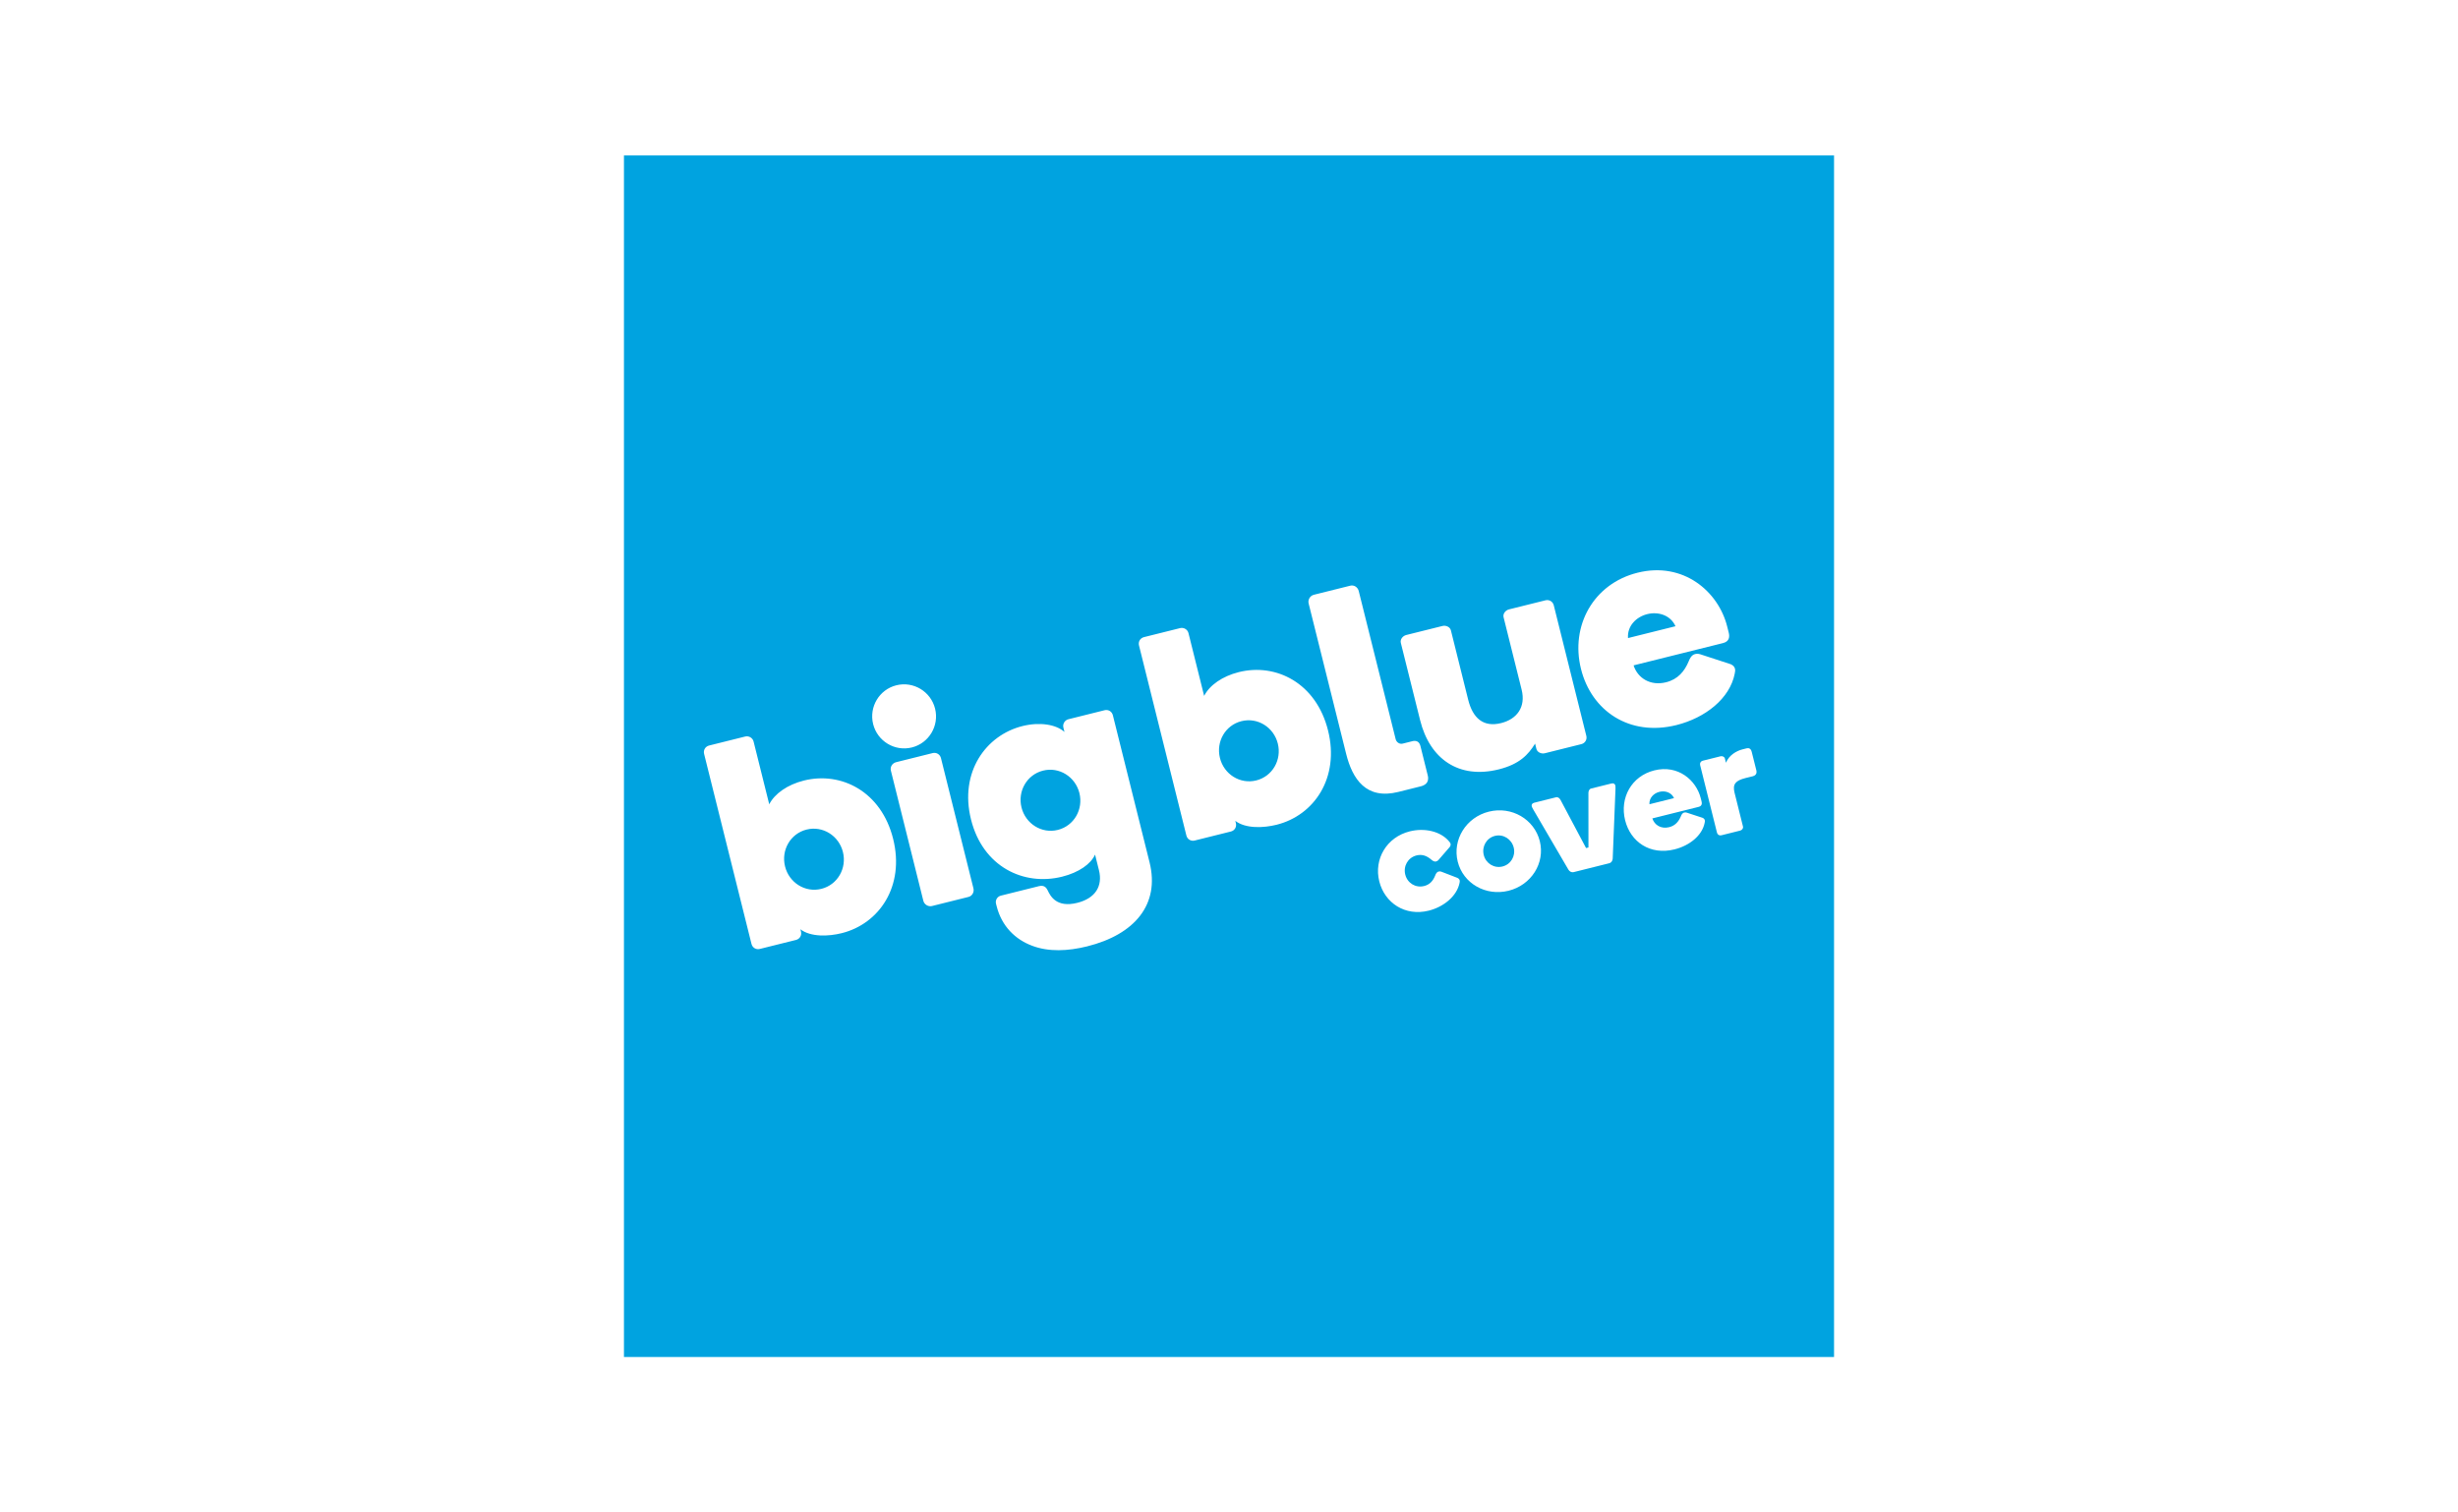 <svg width="130" height="80" viewBox="0 0 130 80" fill="none" xmlns="http://www.w3.org/2000/svg">
<rect width="130" height="80" fill="white"/>
<g clip-path="url(#clip0_2212_53615)">
<path d="M97 8.222H33V71.778H97V8.222Z" fill="#00A3E0"/>
<path fill-rule="evenodd" clip-rule="evenodd" d="M39.856 39.223L40.684 42.543C40.967 41.983 41.645 41.504 42.517 41.286C44.492 40.794 46.612 41.865 47.237 44.371C47.862 46.876 46.504 48.864 44.514 49.36C43.825 49.532 42.876 49.572 42.332 49.153L42.363 49.276C42.413 49.476 42.298 49.667 42.099 49.717L40.185 50.194C39.986 50.244 39.795 50.128 39.745 49.928L37.239 39.876C37.189 39.676 37.304 39.484 37.503 39.434L39.416 38.957C39.6 38.912 39.807 39.023 39.856 39.223ZM41.52 45.829C41.734 46.69 42.584 47.229 43.441 47.015C44.299 46.801 44.796 45.926 44.581 45.066C44.367 44.205 43.517 43.666 42.66 43.879C41.802 44.093 41.305 44.968 41.52 45.829ZM51.483 46.986C51.532 47.185 51.421 47.393 51.222 47.442L49.294 47.923C49.095 47.973 48.884 47.846 48.834 47.646L47.117 40.76C47.068 40.56 47.197 40.364 47.397 40.315L49.325 39.834C49.524 39.784 49.716 39.9 49.766 40.099L51.483 46.986ZM46.179 38.3C45.953 37.393 46.504 36.472 47.407 36.247C48.31 36.022 49.229 36.576 49.455 37.483C49.681 38.39 49.13 39.311 48.227 39.536C47.324 39.761 46.405 39.207 46.179 38.3ZM55.413 47.099C55.551 47.392 55.873 48.03 56.975 47.755C57.939 47.515 58.33 46.862 58.123 46.032L57.916 45.202C57.698 45.697 57.062 46.15 56.175 46.371C54.139 46.879 51.98 45.849 51.355 43.344C50.73 40.839 52.146 38.886 54.075 38.405C54.993 38.176 55.858 38.319 56.298 38.715L56.241 38.485C56.191 38.285 56.321 38.09 56.505 38.044L58.418 37.567C58.617 37.517 58.809 37.633 58.858 37.832L60.798 45.61C61.353 47.839 60.011 49.431 57.5 50.057C56.474 50.312 55.46 50.353 54.599 50.029C53.703 49.697 52.976 48.997 52.708 47.921L52.677 47.798C52.631 47.614 52.746 47.422 52.929 47.376L54.95 46.872C55.241 46.8 55.348 46.969 55.413 47.099ZM57.088 41.947C56.873 41.087 56.023 40.547 55.166 40.761C54.309 40.975 53.812 41.85 54.026 42.711C54.241 43.571 55.091 44.111 55.948 43.897C56.805 43.683 57.303 42.808 57.088 41.947ZM62.857 33.488L63.685 36.809C63.968 36.248 64.645 35.769 65.518 35.551C67.493 35.059 69.613 36.13 70.238 38.636C70.863 41.141 69.505 43.129 67.515 43.625C66.826 43.797 65.877 43.838 65.333 43.418L65.364 43.541C65.413 43.741 65.299 43.933 65.1 43.982L63.186 44.459C62.987 44.509 62.796 44.394 62.746 44.194L60.24 34.141C60.19 33.941 60.305 33.749 60.504 33.7L62.417 33.223C62.601 33.177 62.807 33.288 62.857 33.488ZM64.521 40.094C64.735 40.955 65.585 41.494 66.442 41.28C67.299 41.066 67.797 40.191 67.582 39.331C67.368 38.47 66.518 37.931 65.66 38.145C64.803 38.358 64.306 39.233 64.521 40.094ZM71.194 39.867L69.212 31.92C69.162 31.72 69.289 31.509 69.488 31.46L71.416 30.979C71.615 30.929 71.811 31.06 71.861 31.26L73.815 39.099C73.853 39.253 74.014 39.376 74.183 39.334L74.703 39.204C74.871 39.162 75.059 39.197 75.124 39.459L75.511 41.011C75.615 41.426 75.32 41.548 75.136 41.594L73.958 41.888C72.258 42.312 71.531 41.22 71.194 39.867ZM76.736 33.342L77.651 37.016C77.889 37.969 78.44 38.485 79.389 38.248C80.216 38.042 80.71 37.413 80.476 36.475L79.522 32.648C79.476 32.463 79.625 32.279 79.808 32.233L81.737 31.753C81.936 31.703 82.128 31.818 82.177 32.018L83.898 38.92C83.948 39.12 83.833 39.312 83.634 39.361L81.706 39.842C81.522 39.888 81.304 39.795 81.258 39.611L81.189 39.334C80.829 39.914 80.37 40.42 79.268 40.695C77.155 41.221 75.62 40.151 75.107 38.091L74.087 34.003C74.041 33.818 74.191 33.634 74.374 33.588L76.288 33.111C76.471 33.065 76.689 33.158 76.736 33.342ZM88.117 36.088C88.745 35.932 89.093 35.502 89.307 34.992C89.357 34.865 89.449 34.646 89.648 34.597C89.709 34.581 89.82 34.57 89.927 34.608L91.431 35.099C91.604 35.138 91.726 35.237 91.761 35.376C91.78 35.453 91.768 35.537 91.745 35.641C91.486 36.947 90.196 37.97 88.665 38.352C86.17 38.974 84.168 37.596 83.616 35.382C83.049 33.107 84.265 30.877 86.607 30.293C89.026 29.69 90.887 31.284 91.35 33.144L91.431 33.466C91.484 33.681 91.465 33.931 91.129 34.015L86.398 35.194C86.617 35.875 87.29 36.294 88.117 36.088ZM87.121 32.484C86.539 32.629 86.057 33.108 86.103 33.75L88.614 33.124C88.353 32.536 87.703 32.339 87.121 32.484Z" fill="white"/>
<path fill-rule="evenodd" clip-rule="evenodd" d="M74.56 43.974C75.328 43.782 76.188 43.957 76.646 44.512C76.682 44.554 76.708 44.59 76.718 44.629C76.736 44.701 76.704 44.777 76.637 44.844L76.075 45.492C76.035 45.536 75.981 45.558 75.95 45.566C75.847 45.592 75.752 45.514 75.698 45.468C75.474 45.278 75.228 45.17 74.919 45.247C74.46 45.362 74.211 45.813 74.322 46.26C74.433 46.706 74.863 46.98 75.323 46.865C75.632 46.788 75.798 46.577 75.907 46.305C75.933 46.239 75.98 46.126 76.083 46.1C76.115 46.092 76.172 46.086 76.228 46.106L77.028 46.414C77.119 46.443 77.183 46.495 77.201 46.566C77.21 46.606 77.204 46.65 77.193 46.704C77.049 47.408 76.348 47.972 75.564 48.168C74.312 48.48 73.232 47.759 72.948 46.619C72.653 45.44 73.34 44.278 74.56 43.974ZM78.743 42.931C79.947 42.631 81.148 43.33 81.438 44.494C81.726 45.649 80.99 46.815 79.786 47.115C78.582 47.415 77.385 46.732 77.097 45.576C76.807 44.413 77.539 43.231 78.743 42.931ZM79.466 45.832C79.91 45.721 80.169 45.276 80.058 44.83C79.946 44.383 79.506 44.103 79.063 44.214C78.619 44.325 78.362 44.778 78.473 45.224C78.585 45.671 79.022 45.943 79.466 45.832ZM82.536 42.315L83.885 44.857L84.011 44.826L84.009 41.948C84.009 41.846 84.049 41.735 84.152 41.709L85.229 41.441C85.34 41.413 85.411 41.463 85.431 41.543C85.439 41.575 85.443 41.624 85.441 41.718L85.294 45.412C85.288 45.523 85.23 45.631 85.104 45.662L83.234 46.129C83.107 46.16 83.006 46.092 82.949 45.996L81.084 42.804C81.038 42.722 81.019 42.677 81.011 42.645C80.991 42.565 81.03 42.487 81.141 42.46L82.298 42.171C82.401 42.146 82.488 42.226 82.536 42.315ZM88.28 43.753C88.604 43.672 88.784 43.449 88.895 43.185C88.921 43.119 88.968 43.006 89.071 42.98C89.103 42.972 89.16 42.966 89.216 42.986L89.995 43.241C90.084 43.261 90.147 43.313 90.165 43.385C90.175 43.424 90.169 43.468 90.157 43.522C90.023 44.199 89.356 44.729 88.564 44.927C87.272 45.249 86.236 44.533 85.95 43.386C85.656 42.206 86.285 41.05 87.497 40.748C88.748 40.436 89.712 41.263 89.952 42.227L89.994 42.394C90.022 42.506 90.012 42.635 89.838 42.679L87.39 43.289C87.503 43.642 87.852 43.86 88.28 43.753ZM87.763 41.884C87.462 41.959 87.213 42.208 87.237 42.54L88.536 42.216C88.401 41.911 88.064 41.809 87.763 41.884ZM91.737 41.926L92.184 43.719C92.208 43.815 92.131 43.91 92.035 43.934L91.037 44.183C90.934 44.209 90.835 44.149 90.809 44.045L89.917 40.467C89.891 40.363 89.951 40.263 90.054 40.238L90.996 40.003C91.091 39.979 91.204 40.027 91.228 40.123L91.284 40.346C91.438 39.952 91.834 39.718 92.151 39.639L92.373 39.583C92.46 39.562 92.595 39.562 92.646 39.769L92.891 40.749C92.944 40.965 92.786 41.038 92.707 41.058L92.319 41.154C91.796 41.285 91.624 41.472 91.737 41.926Z" fill="white"/>
</g>
<defs>
<clipPath id="clip0_2212_53615">
<rect width="64" height="63.556" fill="white" transform="translate(33 8.222)"/>
</clipPath>
</defs>
</svg>
